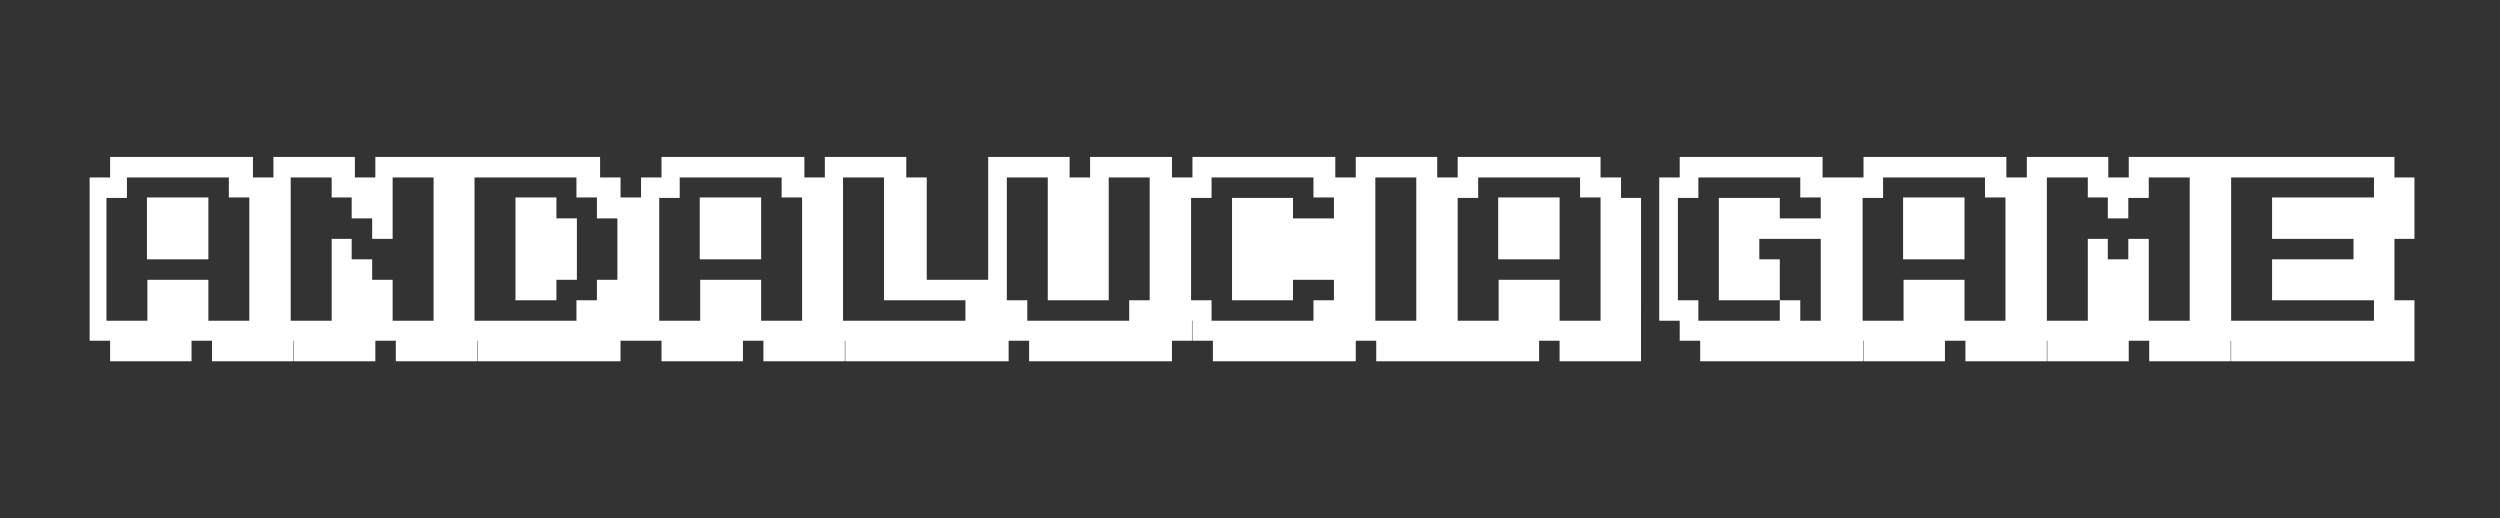 <?xml version="1.0" encoding="utf-8"?>
<!-- Generator: Adobe Illustrator 22.1.0, SVG Export Plug-In . SVG Version: 6.00 Build 0)  -->
<svg version="1.1" id="Capa_1" xmlns="http://www.w3.org/2000/svg" xmlns:xlink="http://www.w3.org/1999/xlink" x="0px" y="0px"
	 viewBox="0 0 549.5 113.9" style="enable-background:new 0 0 549.5 113.9;" xml:space="preserve">
<rect x="0" y="0" width="549.5" height="113.9" fill="#333333" stroke="none"/>
<style type="text/css">
	.st0{fill:#FFFFFF;}
</style>
<g>
	<polygon class="st0" points="36.7,43.4 32.3,43.4 32.3,48 32.3,52.5 32.3,57 36.7,57 41.2,57 45.8,57 45.8,52.5 45.8,48 45.8,43.4 
		41.2,43.4 	"/>
	<polygon class="st0" points="122.3,66 122.3,61.5 126.8,61.5 126.8,57 126.8,52.5 126.8,48 122.3,48 122.3,43.4 117.7,43.4 
		113.3,43.4 113.3,48 113.3,52.5 113.3,57 113.3,61.5 113.3,66 117.7,66 	"/>
	<polygon class="st0" points="158.2,43.4 153.8,43.4 153.8,48 153.8,52.5 153.8,57 158.2,57 162.8,57 167.3,57 167.3,52.5 167.3,48 
		167.3,43.4 162.8,43.4 	"/>
	<path class="st0" d="M356.3,39h-4.5v-4.5h-4.5h-4.5h-4.5h-4.5h-4.4h-4.5h-4.5V39h-4.5v-4.5h-4.4h-4.5h-4.5h-4.5V39h-4.5v-4.5h-4.5
		h-4.5h-4.5h-4.5h-4.4h-4.5h-4.5V39h-0.1h-4.4v-4.5h-4.5h-4.5h-4.5h-4.5V39h-4.5v-4.5h-4.4h-4.5h-4.5h-4.5V39v4.4V48v4.5V57v4.5
		h-4.5h-4.5h-4.5V57v-4.5V48v-4.5V39h-4.5v-4.5h-4.4h-4.5h-4.5h-4.5V39h-4.5v-4.5h-4.5h-4.5h-4.5h-4.5h-4.4h-4.5h-4.5V39h-4.5v4.4
		h-4.5V39h-4.5v-4.5h-4.5h-4.5h-4.5h-4.4h-4.5h-4.5h-4.5h-4.5h-4.5h-4.5h-4.5V39h-4.5v-4.5h-4.4h-4.5h-4.5h-4.5V39h-4.5v-4.5h-4.5
		h-4.5h-4.5h-4.5h-4.4h-4.5h-4.5V39h-4.5v4.4V48v4.5V57v4.5V66v4.5v4.4h4.5v4.5h4.5h4.5h4.4h4.5v-4.5h4.5v4.5h4.5h4.5h4.5h4.4v-4.5
		h0.1v4.5h4.5h4.5h4.4h4.5v-4.5h4.5v4.5h4.5h4.5h4.5h4.4v-4.5h0.1v4.5h4.5h4.5h4.4h4.5h4.5h4.5h4.5v-4.5h4.5h4.5v4.5h4.5h4.5h4.4
		h4.5v-4.5h4.5v4.5h4.5h4.5h4.5h4.4v-4.5h0.1v4.5h4.5h4.5h4.4h4.5h4.5h4.5h4.5h4.5v-4.5v-4.4h0v4.4h4.5v4.5h4.5h4.4h4.5h4.5h4.5h4.5
		h4.5v-4.5h4.4v-4.4h0.1v4.4h4.5v4.5h4.5h4.4h4.5h4.5h4.5h4.5h4.5v-4.5h4.4h0.1v4.5h4.5h4.5h4.4h4.5h4.5h4.5h4.4h4.5v-4.5h4.5v4.5
		h4.5h4.5h4.5h4.4v-4.5v-4.4V66v-4.5V57v-4.5V48v-4.5h-4.4V39z M45.8,66v-4.5h-4.5h-4.5h-4.4V66v4.5h-4.5h-4.5V66v-4.5V57v-4.5V48
		v-4.5h4.5V39h4.5h4.4h4.5h4.5h4.5v4.4h4.5V48v4.5V57v4.5V66v4.5h-4.5h-4.5V66z M86.3,66v-4.5h-4.5V57h-4.5v-4.5h-4.4V57v4.5V66v4.5
		h-4.5h-4.5V66v-4.5V57v-4.5V48v-4.5V39h4.5h4.5v4.4h4.4V48h4.5v4.5h4.5V48v-4.5V39h4.5h4.5v4.4V48v4.5V57v4.5V66v4.5h-4.5h-4.5V66z
		 M104.3,66v-4.5V57v-4.5V48v-4.5V39h4.5h4.5h4.4h4.5h4.5v4.4h4.5V48h4.5v4.5V57v4.5h-4.5V66h-4.5v4.5h-4.5h-4.5h-4.4h-4.5h-4.5V66z
		 M167.3,66v-4.5h-4.5h-4.5h-4.4V66v4.5h-4.5h-4.5V66v-4.5V57v-4.5V48v-4.5h4.5V39h4.5h4.4h4.5h4.5h4.5v4.4h4.5V48v4.5V57v4.5V66
		v4.5h-4.5h-4.5V66z M185.3,66v-4.5V57v-4.5V48v-4.5V39h4.5h4.5v4.4V48v4.5V57v4.5V66h4.4h4.5h4.5h4.5v4.5h-4.5h-4.5h-4.5h-4.4h-4.5
		h-4.5V66z M221.3,66v-4.5V57v-4.5V48v-4.5V39h4.5h4.5v4.4V48v4.5V57v4.5V66h4.4h4.5h4.5v-4.5V57v-4.5V48v-4.5V39h4.5h4.5v4.4V48
		v4.5V57v4.5V66h-4.5v4.5h-4.5h-4.5h-4.5h-4.4h-4.5V66H221.3z M261.8,66v-4.5V57v-4.5V48v-4.5h4.5V39h4.5h4.4h4.5h4.5h4.5v4.4h4.5
		V48h-4.5h-4.5v-4.5h-4.5h-4.5h-4.4V48v4.5V57v4.5V66h4.4h4.5h4.5v-4.5h4.5h4.5V66h-4.5v4.5h-4.5h-4.5h-4.5h-4.4h-4.5V66H261.8z
		 M302.3,66v-4.5V57v-4.5V48v-4.5V39h4.5h4.5v4.4V48v4.5V57v4.5V66v4.5h-4.5h-4.5V66z M351.8,48v4.5V57v4.5V66v4.5h-4.5h-4.5V66
		v-4.5h-4.5h-4.5h-4.4V66v4.5h-4.5h-4.5V66v-4.5V57v-4.5V48v-4.5h4.5V39h4.5h4.4h4.5h4.5h4.5v4.4h4.5V48z"/>
	<polygon class="st0" points="333.7,43.4 329.3,43.4 329.3,48 329.3,52.5 329.3,57 333.7,57 338.2,57 342.8,57 342.8,52.5 342.8,48 
		342.8,43.4 338.2,43.4 	"/>
	<polygon class="st0" points="422.7,43.4 418.3,43.4 418.3,48 418.3,52.5 418.3,57 422.7,57 427.2,57 431.8,57 431.8,52.5 431.8,48 
		431.8,43.4 427.2,43.4 	"/>
	<path class="st0" d="M526.3,39v-4.5h-4.5h-4.5h-4.5h-4.5h-4.5h-4.4h-4.5h-4.5h-4.5h-4.5h-4.5h-4.5h-4.5V39h-4.5v-4.5h-4.4h-4.5
		h-4.5h-4.5V39h-4.5v-4.5h-4.5h-4.5h-4.5h-4.5h-4.4h-4.5h-4.5V39h-4.5h-4.5v-4.5h-4.5h-4.5h-4.5h-4.5h-4.4h-4.5h-4.5V39h-4.5v4.4V48
		v4.5V57v4.5V66v4.5h4.5v4.4h4.5v4.5h4.5h4.4h4.5h4.5h4.5h4.5h4.5h4.4v-4.5h0.1v4.5h4.5h4.5h4.4h4.5v-4.5h4.5v4.5h4.5h4.5h4.5h4.4
		v-4.5h0.1v4.5h4.5h4.5h4.4h4.5v-4.5h4.5v4.5h4.5h4.5h4.5h4.4v-4.5h0.1v4.5h4.5h4.5h4.4h4.5h4.5h4.5h4.5h4.5h4.4v-4.5v-4.4V66h-4.4
		v-4.5V57v-4.5h4.4V48v-4.5V39H526.3z M368.8,66v-4.5V57v-4.5V48v-4.5h4.5V39h4.5h4.4h4.5h4.5h4.5v4.4h4.5V48h-4.5h-4.5v-4.5h-4.5
		h-4.5h-4.4V48v4.5V57v4.5V66h4.4h4.5h4.5v-4.5V57h-4.5v-4.5h4.5h4.5h4.5V57v4.5V66v4.5h-4.5V66h-4.5v4.5h-4.5h-4.5h-4.4h-4.5V66
		H368.8z M431.8,66v-4.5h-4.5h-4.5h-4.4V66v4.5h-4.5h-4.5V66v-4.5V57v-4.5V48v-4.5h4.5V39h4.5h4.4h4.5h4.5h4.5v4.4h4.5V48v4.5V57
		v4.5V66v4.5h-4.5h-4.5V66z M472.3,66v-4.5V57v-4.5h-4.5V57h-4.5v-4.5h-4.4V57v4.5V66v4.5h-4.5h-4.5V66v-4.5V57v-4.5V48v-4.5V39h4.5
		h4.5v4.4h4.4V48h4.5v-4.5h4.5V39h4.5h4.5v4.4V48v4.5V57v4.5V66v4.5h-4.5h-4.5V66z M521.8,70.5h-4.5h-4.5h-4.5h-4.5h-4.4h-4.5h-4.5
		V66v-4.5V57v-4.5V48v-4.5V39h4.5h4.5h4.4h4.5h4.5h4.5h4.5v4.4h-4.5h-4.5h-4.5h-4.5h-4.4V48v4.5h4.4h4.5h4.5h4.5V57h-4.5h-4.5h-4.5
		h-4.4v4.5V66h4.4h4.5h4.5h4.5h4.5V70.5z"/>
</g>
</svg>
